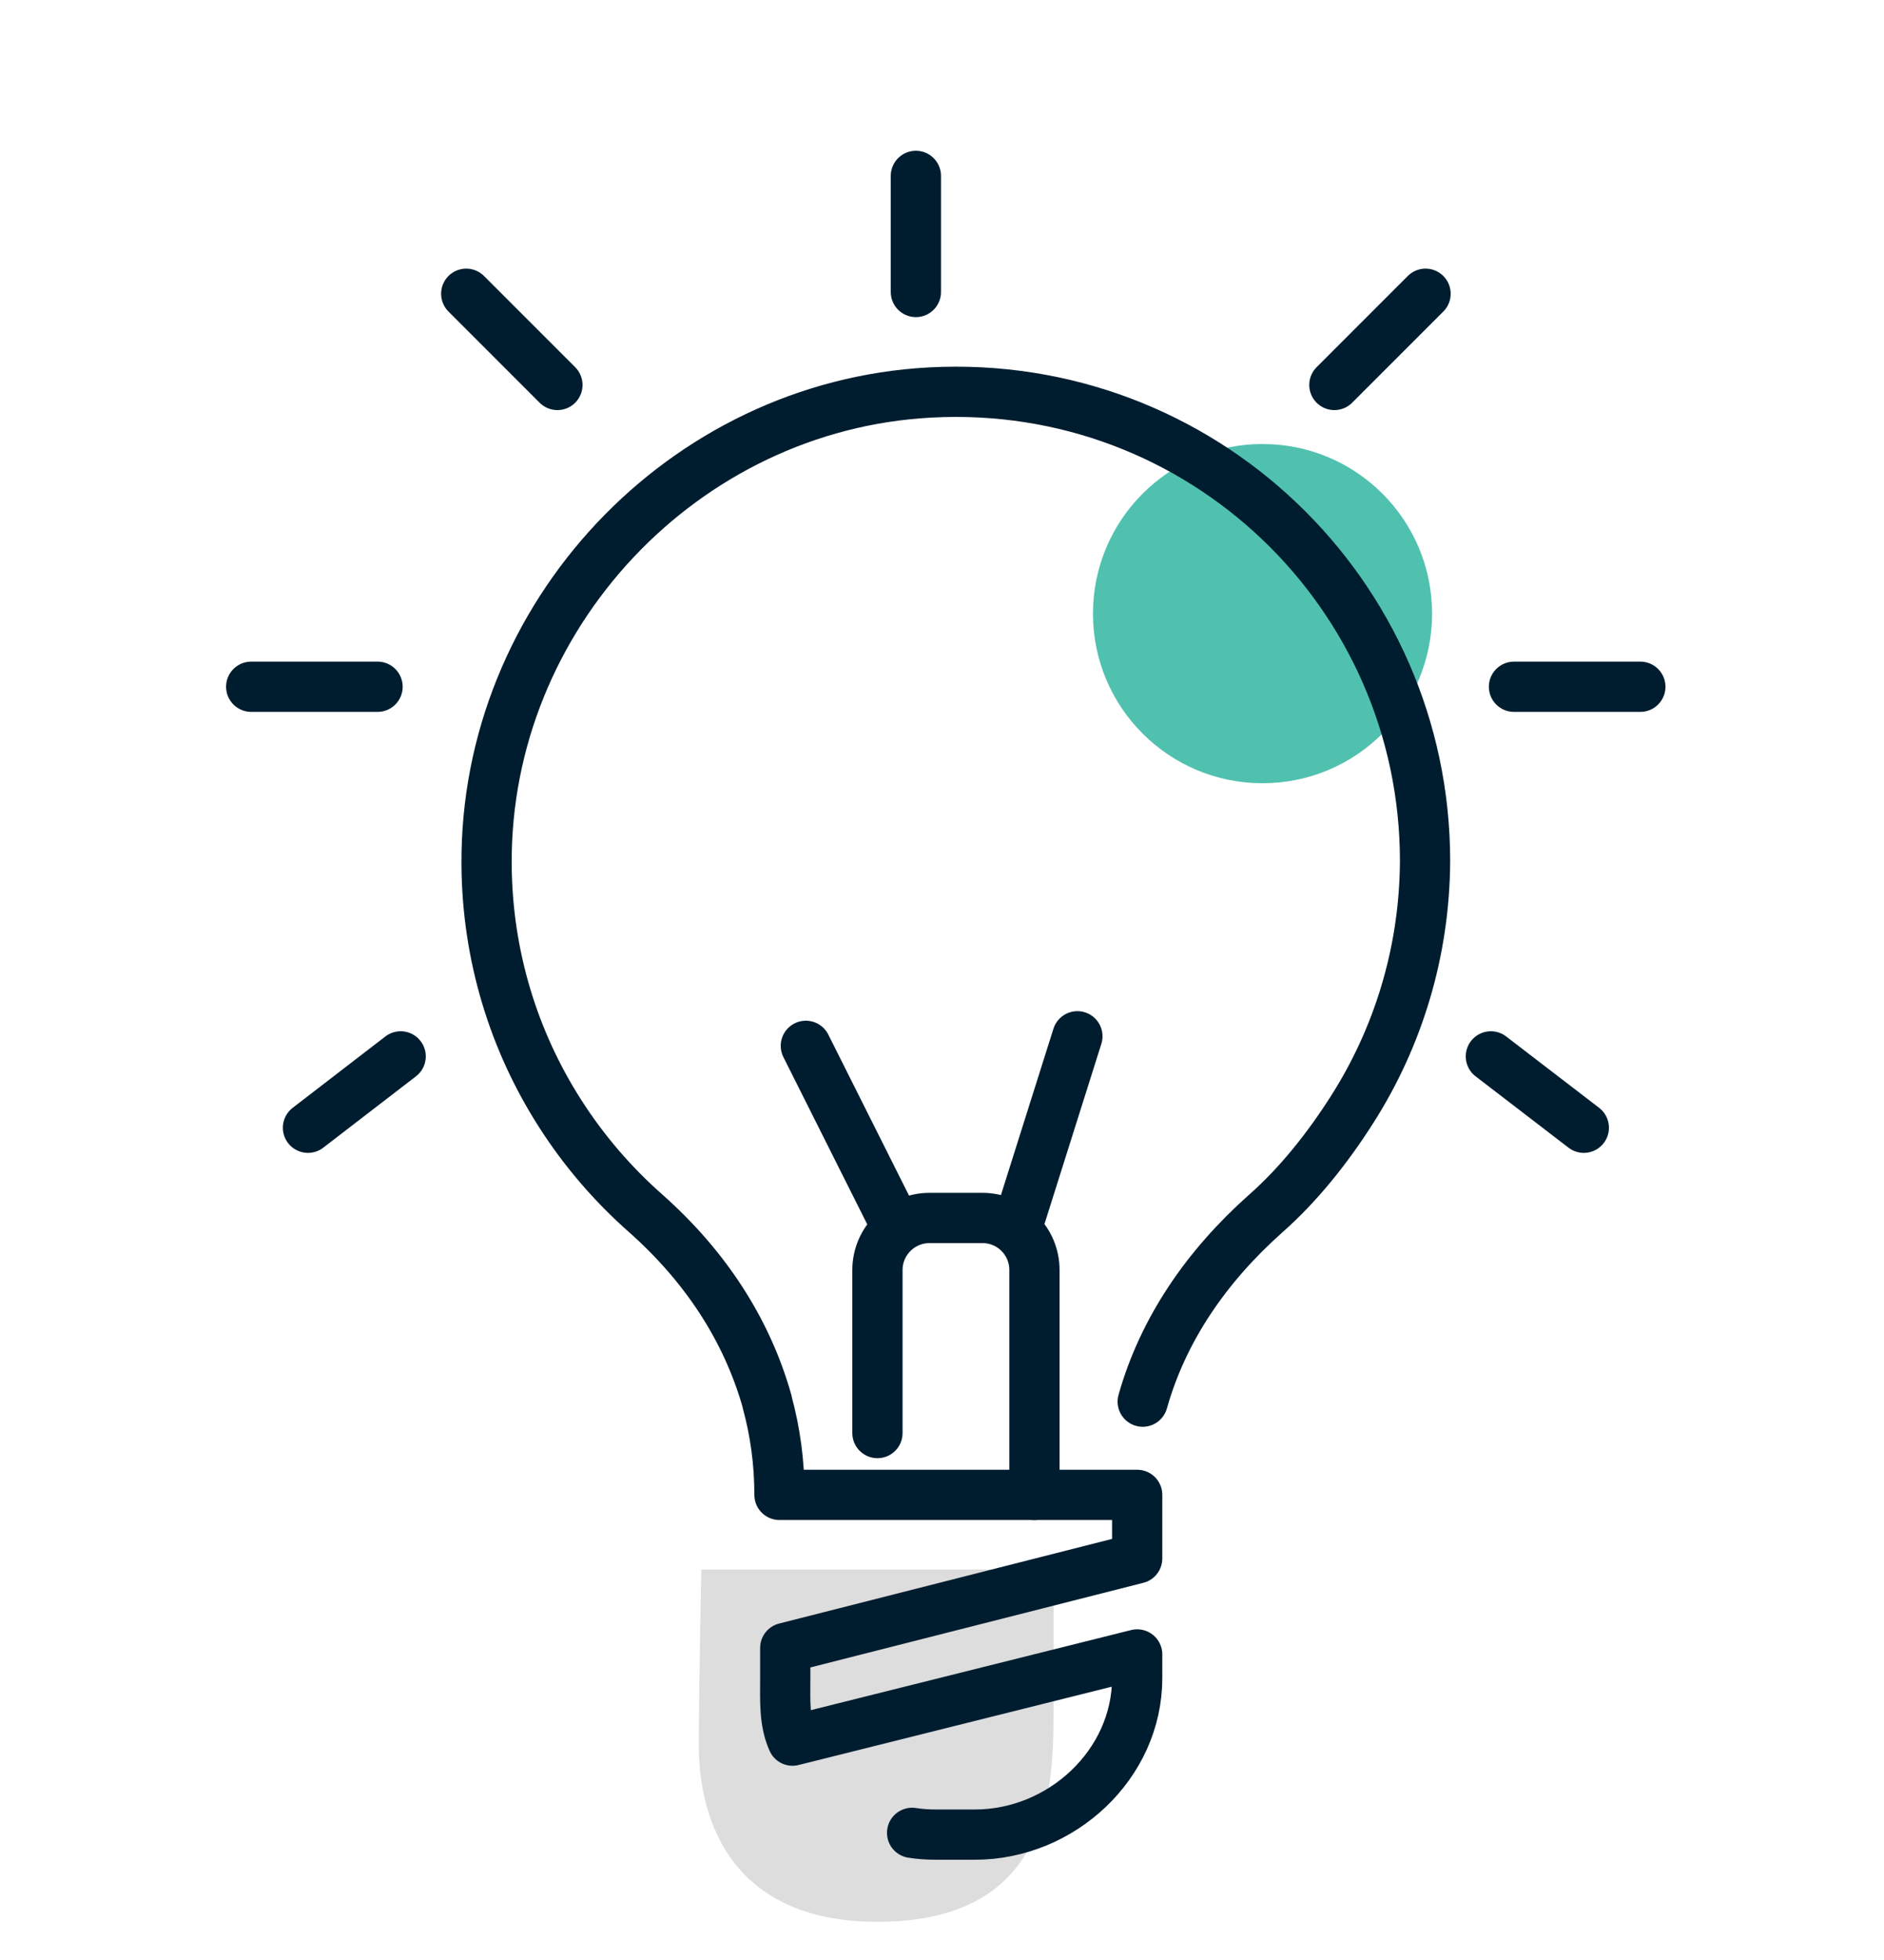 <?xml version="1.0" encoding="UTF-8"?> <svg xmlns="http://www.w3.org/2000/svg" width="75" height="78" viewBox="0 0 75 78" fill="none"><g clip-path="url(#clip0_965_227)"><path d="M41.94 62.46H27.92C27.92 62.46 27.82 67.13 27.82 69.47C27.82 72.58 29.23 76.48 34.93 76.48C41.94 76.48 41.94 71.03 41.94 67.91V62.46Z" fill="#DDDDDD"></path><path d="M57.01 24.42C57.01 28.15 53.99 31.17 50.26 31.17C46.53 31.17 43.51 28.15 43.51 24.42C43.51 20.69 46.53 17.67 50.26 17.67C53.99 17.67 57.01 20.69 57.01 24.42Z" fill="#51C1AF"></path><path d="M34.93 57.03V50.54C34.93 49.4 35.86 48.47 37 48.47H39.11C40.26 48.47 41.18 49.4 41.18 50.54V59.49" stroke="#001D30" stroke-width="2" stroke-linecap="round" stroke-linejoin="round"></path><path d="M40.61 48.46L42.89 41.24" stroke="#001D30" stroke-width="2" stroke-linecap="round" stroke-linejoin="round"></path><path d="M35.51 48.46L32.08 41.62" stroke="#001D30" stroke-width="2" stroke-linecap="round" stroke-linejoin="round"></path><path d="M45.49 55.78C46.3 52.91 48.02 50.4 50.38 48.3C51.7 47.14 52.86 45.67 53.81 44.18C55.64 41.32 56.71 37.92 56.73 34.27C56.73 23.61 47.81 15.04 37.03 15.62C27.18 16.14 19.31 24.53 19.37 34.39C19.39 38.04 20.46 41.44 22.29 44.3C23.24 45.79 24.4 47.14 25.72 48.3C28.08 50.4 29.73 52.91 30.54 55.78V55.8C30.86 56.97 31.03 58.2 31.03 59.49H45.27V62.02L31.26 65.58V66.78C31.26 67.67 31.21 68.51 31.55 69.27L45.27 65.84V66.78C45.27 70.22 42.25 73.01 38.81 73.01H37.25C36.93 73.01 36.62 72.99 36.31 72.94" stroke="#001D30" stroke-width="2" stroke-linecap="round" stroke-linejoin="round"></path><path d="M36.46 11.62V7" stroke="#001D30" stroke-width="2" stroke-linecap="round" stroke-linejoin="round"></path><path d="M53.12 15.32L56.75 11.69" stroke="#001D30" stroke-width="2" stroke-linecap="round" stroke-linejoin="round"></path><path d="M60.27 27.33H65.3" stroke="#001D30" stroke-width="2" stroke-linecap="round" stroke-linejoin="round"></path><path d="M59.35 42.04L63.05 44.88" stroke="#001D30" stroke-width="2" stroke-linecap="round" stroke-linejoin="round"></path><path d="M22.19 15.32L18.56 11.69" stroke="#001D30" stroke-width="2" stroke-linecap="round" stroke-linejoin="round"></path><path d="M15.03 27.33H10" stroke="#001D30" stroke-width="2" stroke-linecap="round" stroke-linejoin="round"></path><path d="M15.95 42.04L12.26 44.88" stroke="#001D30" stroke-width="2" stroke-linecap="round" stroke-linejoin="round"></path></g><defs><clipPath id="clip0_965_227"><rect width="57.3" height="70.48" fill="white" transform="translate(9 6)"></rect></clipPath></defs></svg> 